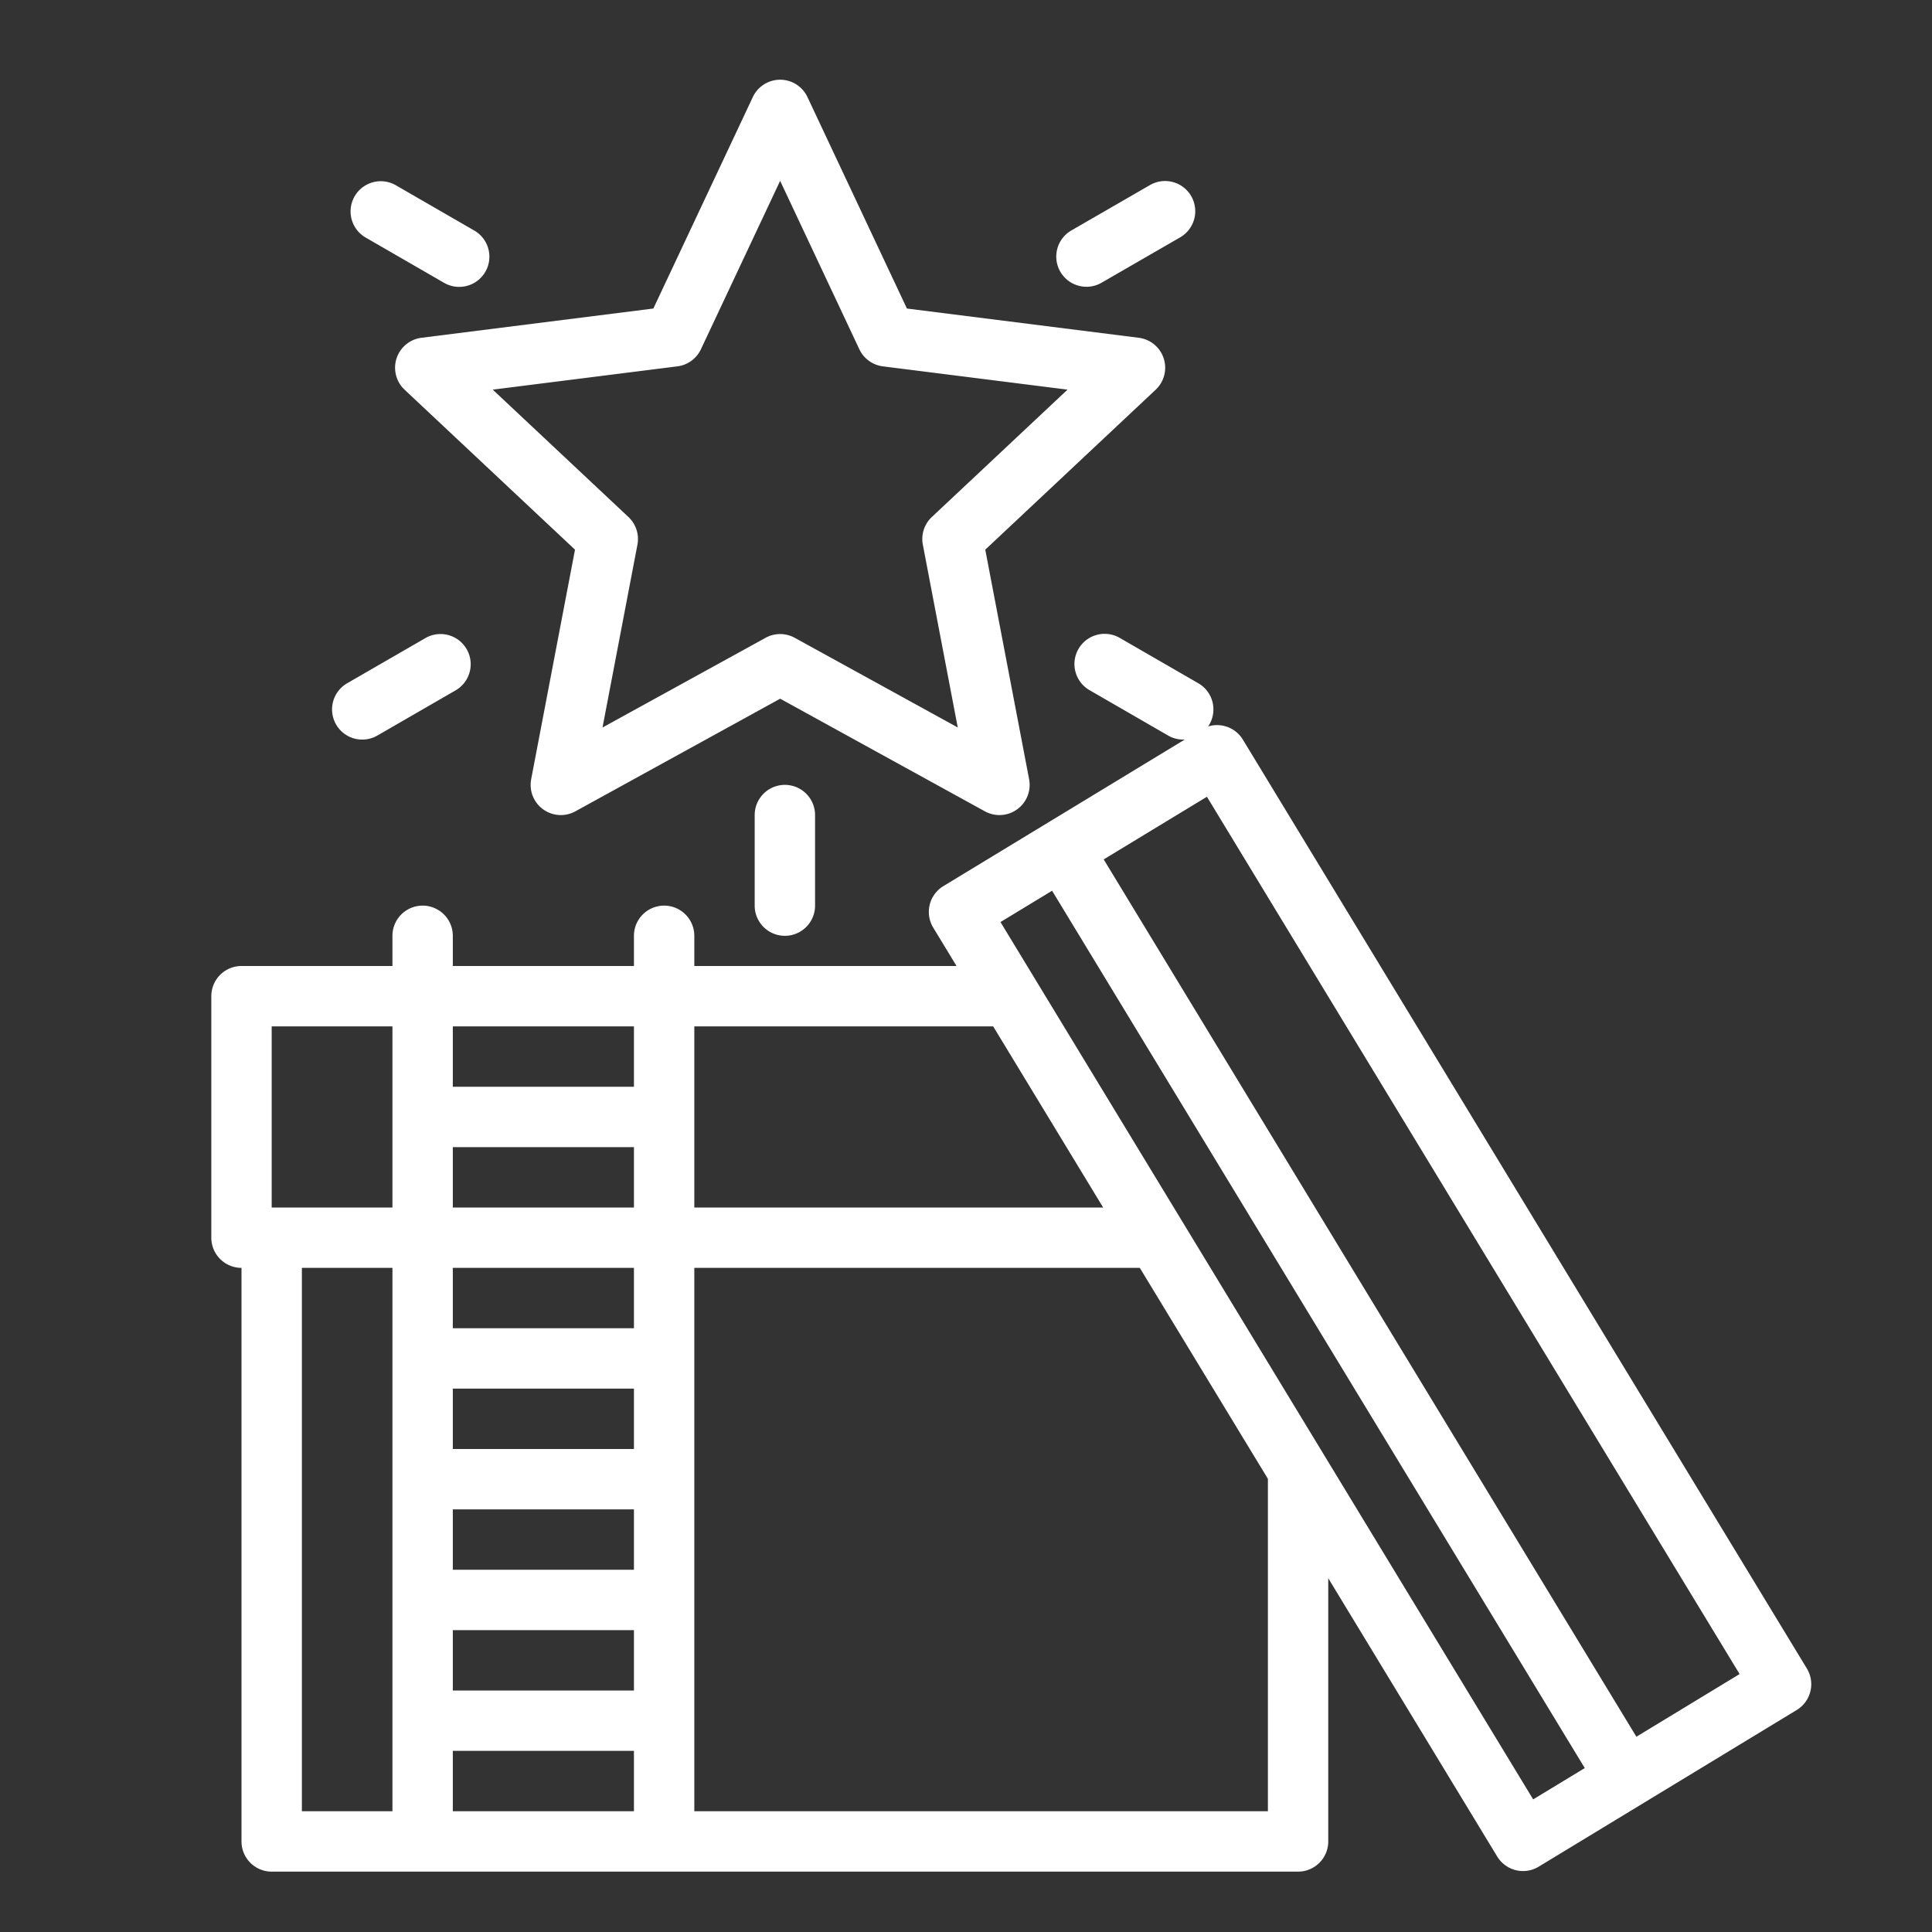 <svg id="SvgjsSvg1024" width="288" height="288" xmlns="http://www.w3.org/2000/svg" version="1.1" xmlns:xlink="http://www.w3.org/1999/xlink" xmlns:svgjs="http://svgjs.com/svgjs"><rect width="100%" height="100%" fill="#333333" stroke="none"/><defs id="SvgjsDefs1025"></defs><g id="SvgjsG1026"><svg xmlns="http://www.w3.org/2000/svg" width="288" height="288" viewBox="0 0 512 512"><path d="m56 264v64a8 8 0 0 0 8 8v152a8 8 0 0 0 8 8h272a8 8 0 0 0 8-8v-69.753l44.78 73.753a8 8 0 0 0 10.991 2.686l68.381-41.519a8 8 0 0 0 2.686-10.991l-149.47-246.176a8 8 0 0 0 -9.222-3.476c.119-.173.245-.339.352-.524a8 8 0 0 0 -2.929-10.928l-20.785-12a8 8 0 1 0 -8 13.856l20.785 12a7.957 7.957 0 0 0 3.993 1.072c.146 0 .29-.02.436-.028l-64 38.86a8 8 0 0 0 -2.685 10.991l6.175 10.177h-69.488v-8a8 8 0 0 0 -16 0v8h-48v-8a8 8 0 0 0 -16 0v8h-40a8 8 0 0 0 -8 8zm263.844-52.857 141.166 232.5-27.353 16.607-141.166-232.5zm-41.03 24.911 141.166 232.5-13.675 8.3-141.167-232.5zm-94.814 35.946h79.2l29.144 48h-108.344zm0 64h118.062l33.943 55.9v.1 88h-152.005zm-64-64h48v16h-48zm0 32h48v16h-48zm0 32h48v16h-48zm0 32h48v16h-48zm0 32h48v16h-48zm0 32h48v16h-48zm0 32h48v16h-48zm-16 16h-24v-144h24zm-32-208h32v48h-32z" fill="#ffffff" class="color000 svgShape"></path><path d="m213.984 25.721a8 8 0 0 0 -14.478 0l-26.358 56.042-61.448 7.75a8 8 0 0 0 -4.475 13.77l45.156 42.384-11.614 60.833a8 8 0 0 0 11.713 8.511l54.265-29.847 54.264 29.847a8 8 0 0 0 11.714-8.51l-11.618-60.833 45.155-42.384a8 8 0 0 0 -4.475-13.77l-61.444-7.75zm32.962 111.292a8.006 8.006 0 0 0 -2.383 7.334l9.252 48.445-43.215-23.77a8 8 0 0 0 -7.711 0l-43.216 23.77 9.253-48.445a8.006 8.006 0 0 0 -2.383-7.334l-35.961-33.755 48.933-6.171a8 8 0 0 0 6.238-4.532l20.991-44.632 20.99 44.632a8 8 0 0 0 6.239 4.532l48.933 6.171z" fill="#ffffff" class="color000 svgShape"></path><path d="M200 216v24a8 8 0 0016 0v-24a8 8 0 00-16 0zM287.931 76a7.958 7.958 0 003.992-1.073l20.785-12a8 8 0 10-8-13.856l-20.785 12a8 8 0 004.008 14.929zM125.646 61.072l-20.785-12a8 8 0 00-8 13.856l20.785 12a8 8 0 108-13.856zM89.072 192a8 8 0 0010.928 2.928l20.784-12a8 8 0 00-8-13.856l-20.784 12a8 8 0 00-2.928 10.928z" fill="#ffffff" class="color000 svgShape"></path></svg></g></svg>